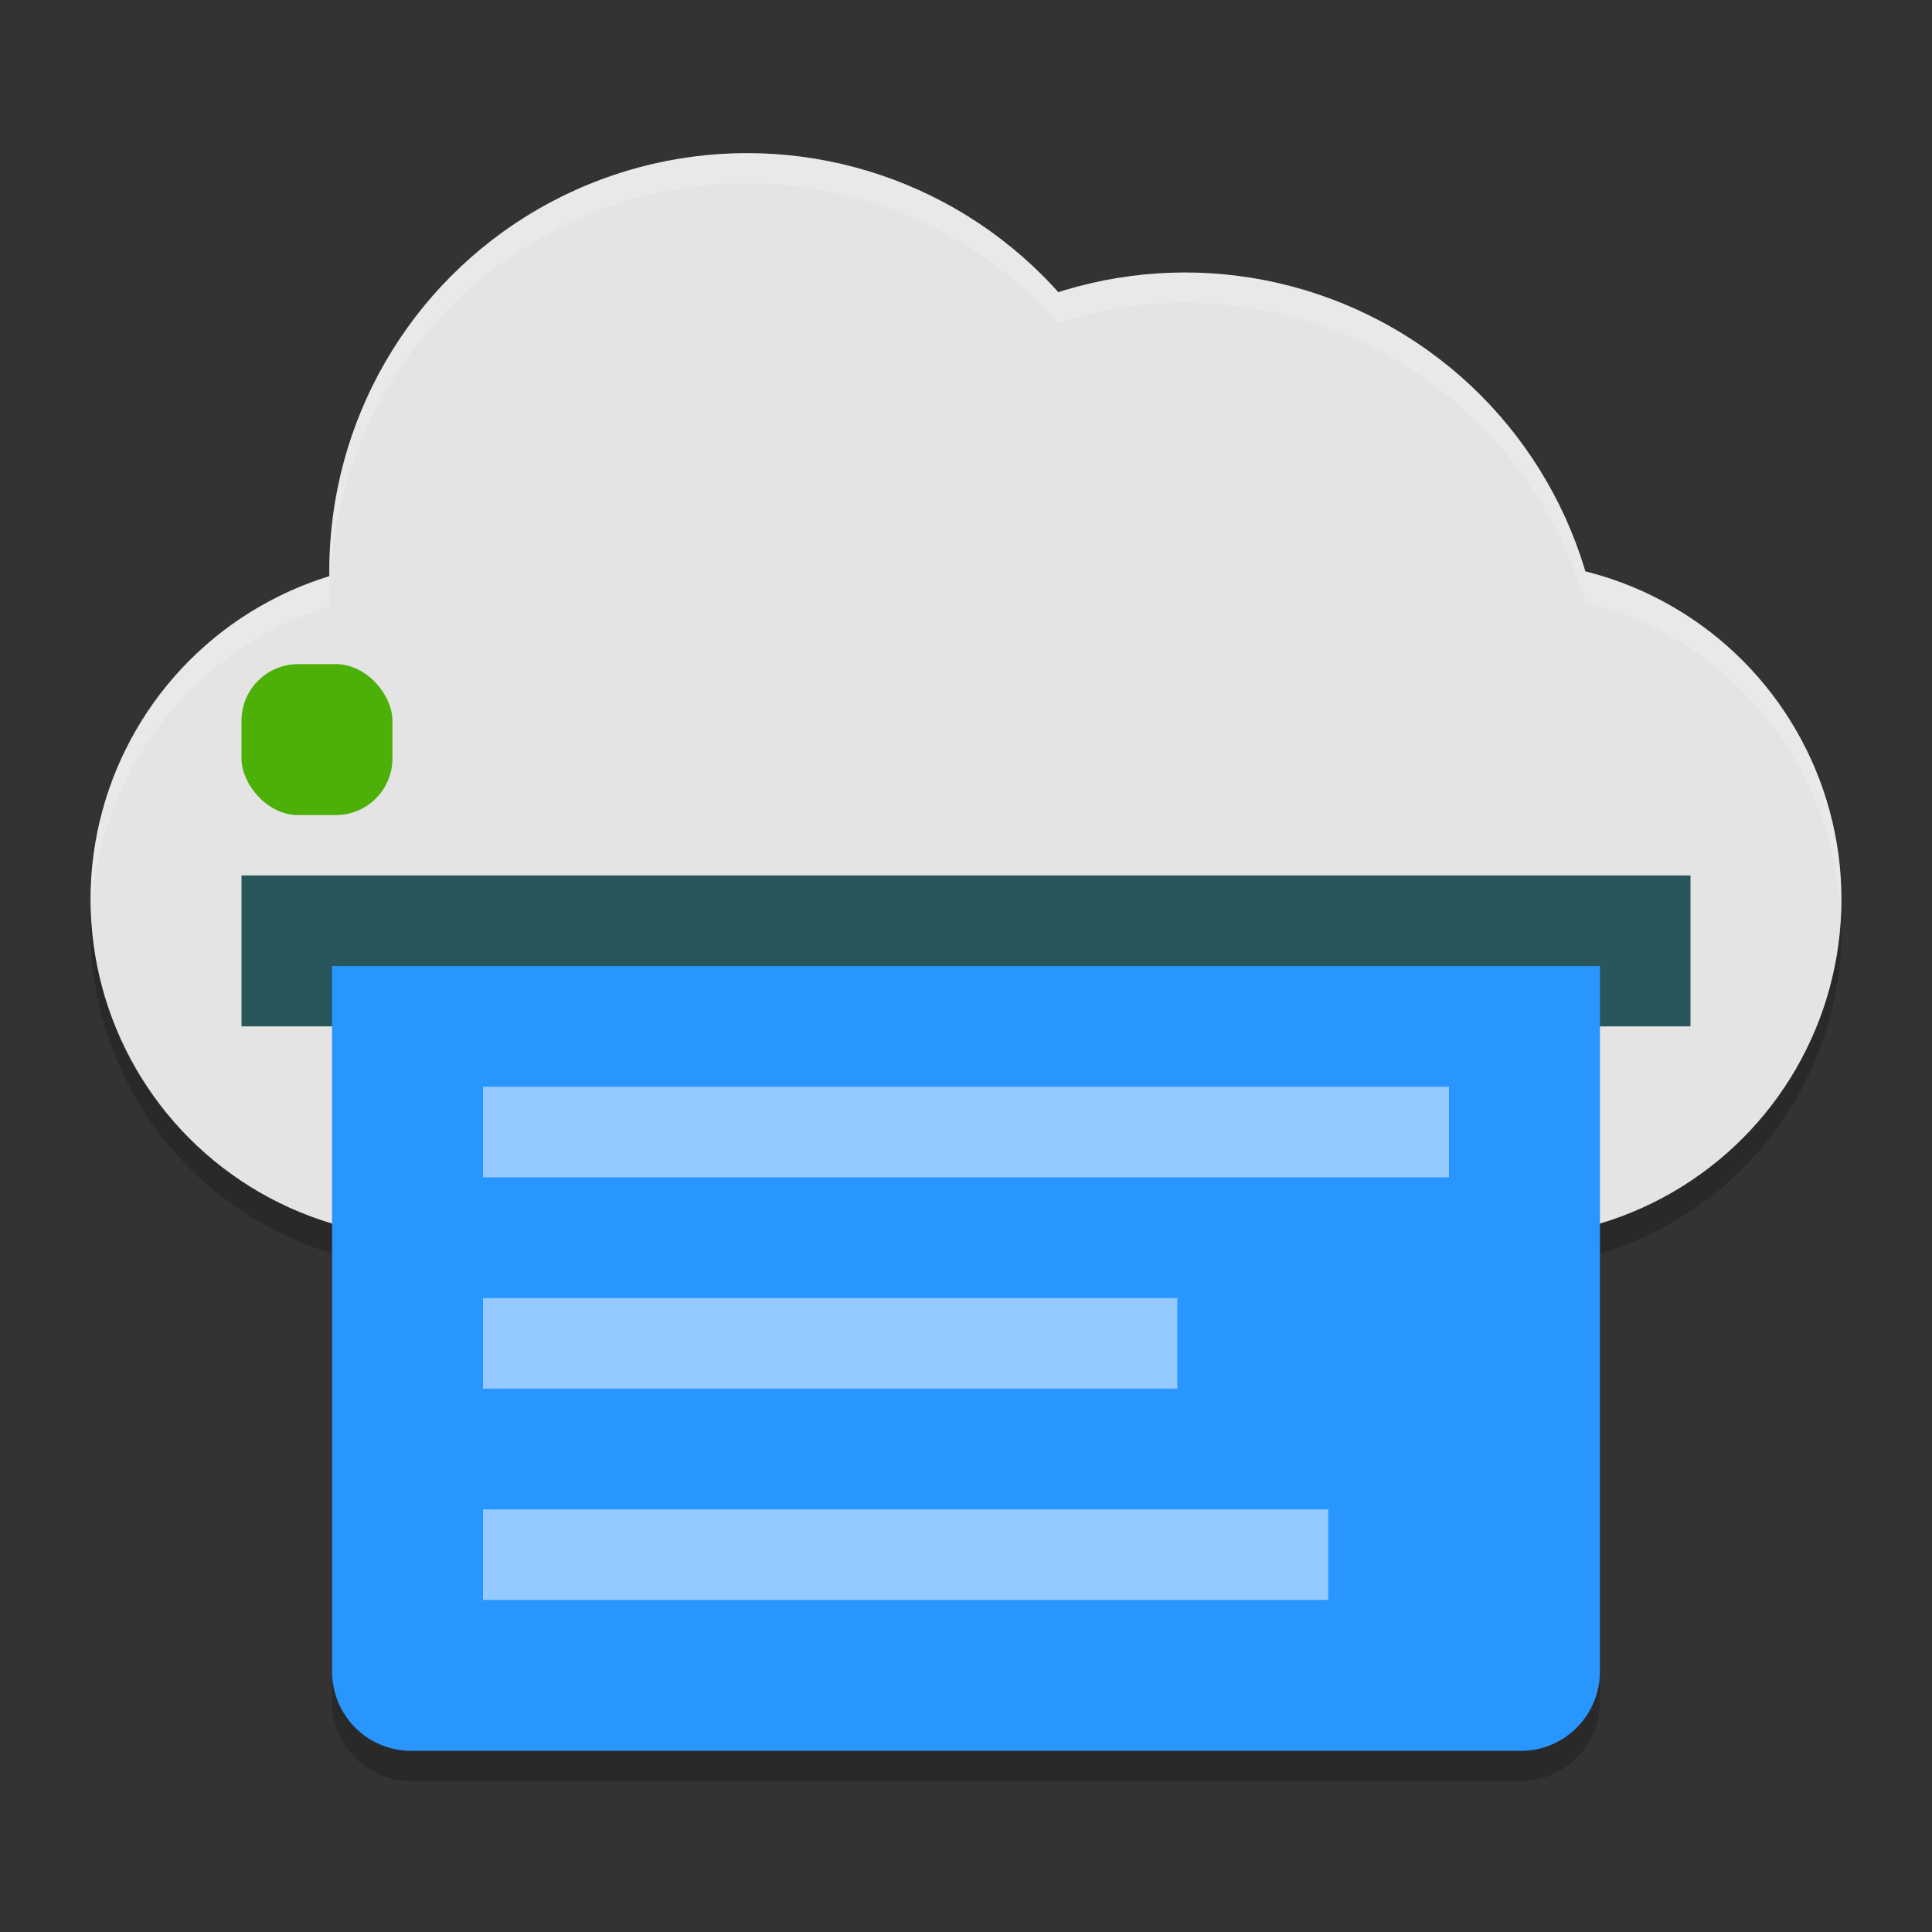 <svg xmlns="http://www.w3.org/2000/svg" width="64" height="64" version="1">
 <rect width="100%" height="100%" fill="#333333" stroke="none"/>
 <path style="opacity:0.2" d="M 11,33 V 56.364 C 11,57.824 12.171,59 13.625,59 h 36.75 C 51.829,59 53,57.824 53,56.364 V 33 Z"/>
 <path style="opacity:0.2" d="M 24.75,6.072 A 13.841,13.841 0 0 0 10.908,19.914 13.841,13.841 0 0 0 10.914,20.098 11.205,11.205 0 0 0 3,30.795 11.205,11.205 0 0 0 13.545,41.967 V 42 h 0.66 35.59 0.66 v -0.023 A 11.205,11.205 0 0 0 61,30.795 11.205,11.205 0 0 0 52.51,19.939 13.841,13.841 0 0 0 39.25,10.027 13.841,13.841 0 0 0 35.053,10.695 13.841,13.841 0 0 0 24.75,6.072 Z"/>
 <circle style="fill:#e4e4e4" cx="14.205" cy="29.795" r="11.205"/>
 <circle style="fill:#e4e4e4" cx="24.75" cy="18.914" r="13.841"/>
 <circle style="fill:#e4e4e4" cx="39.25" cy="22.868" r="13.841"/>
 <circle style="fill:#e4e4e4" cx="49.795" cy="29.795" r="11.205"/>
 <rect style="fill:#e4e4e4" width="36.909" height="15.818" x="13.54" y="25.18"/>
 <rect style="fill:#29565b" width="48" height="5" x="8" y="29"/>
 <rect style="fill:#4cb009" width="5" height="5" x="8" y="22" rx="1.875" ry="1.875"/>
 <path style="fill:#2995ff" d="M 11,32 V 55.364 C 11,56.824 12.171,58 13.625,58 h 36.75 C 51.829,58 53,56.824 53,55.364 V 32 Z"/>
 <rect style="opacity:0.5;fill:#ffffff" width="28" height="3" x="16" y="50"/>
 <rect style="opacity:0.5;fill:#ffffff" width="23" height="3" x="16" y="43"/>
 <rect style="opacity:0.5;fill:#ffffff" width="32" height="3" x="16" y="36"/>
 <path style="opacity:0.2;fill:#ffffff" d="M 24.75 5.072 A 13.841 13.841 0 0 0 10.908 18.914 A 13.841 13.841 0 0 0 10.914 19.098 A 11.205 11.205 0 0 0 3 29.795 A 11.205 11.205 0 0 0 3.021 30.215 A 11.205 11.205 0 0 1 10.914 20.098 A 13.841 13.841 0 0 1 10.908 19.914 A 13.841 13.841 0 0 1 24.75 6.072 A 13.841 13.841 0 0 1 35.053 10.695 A 13.841 13.841 0 0 1 39.25 10.027 A 13.841 13.841 0 0 1 52.51 19.939 A 11.205 11.205 0 0 1 60.979 30.391 A 11.205 11.205 0 0 0 61 29.795 A 11.205 11.205 0 0 0 52.51 18.939 A 13.841 13.841 0 0 0 39.25 9.027 A 13.841 13.841 0 0 0 35.053 9.695 A 13.841 13.841 0 0 0 24.75 5.072 z"/>
</svg>
